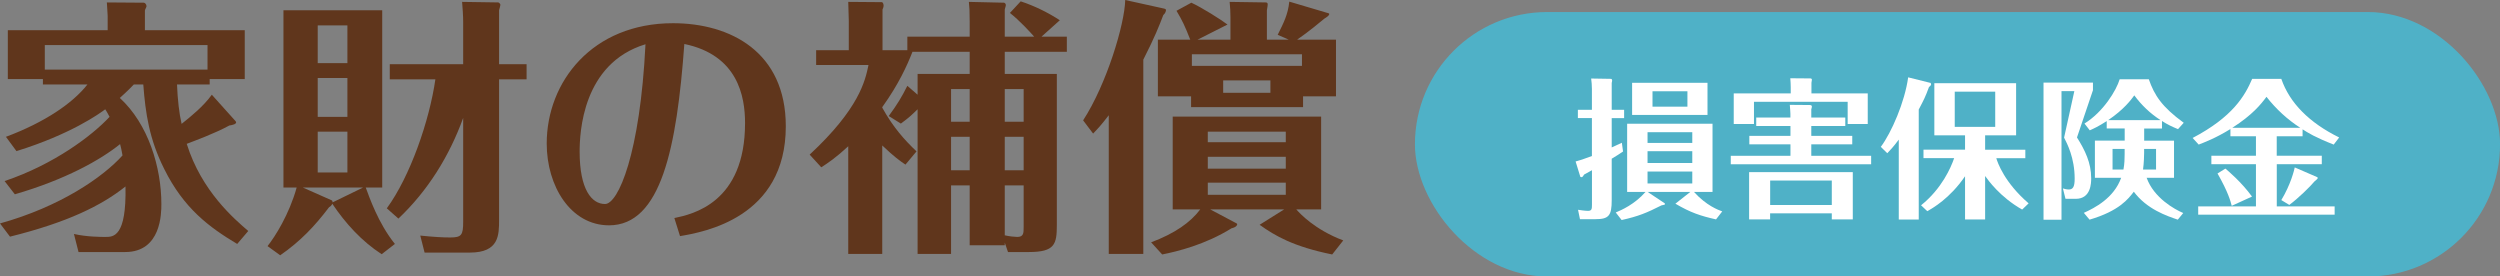 <?xml version="1.0" encoding="UTF-8"?><svg id="_レイヤー_2" xmlns="http://www.w3.org/2000/svg" viewBox="0 0 463.22 51.23"><rect x="0" y="0" width="463.22" height="51.23" fill="#808080" stroke="none"/><defs><style>.cls-1{fill:#fff;}.cls-2{fill:#4fb1c7;}.cls-3{fill:#60361c;}</style></defs><g id="text"><rect class="cls-2" x="262.17" y="2.23" width="201.06" height="49" rx="24.5" ry="24.5"/><path class="cls-1" d="M300.93,20.35v1.54h-2.3v5.43c1.12-.53,1.26-.59,1.88-.87l.22,1.62c-.64.45-1.01.67-2.1,1.34v7.7c0,2.83-.53,3.5-3,3.5h-2.88l-.36-1.74c1.26.2,1.76.2,1.85.2.7,0,.73-.36.73-1.15v-6.38l-1.46.81c-.08.11-.25.48-.45.48-.08,0-.22-.03-.25-.08l-.87-2.83c1.04-.28,1.23-.36,3.02-1.01v-7.03h-2.6v-1.54h2.6v-3.86c0-.7-.06-1.32-.14-1.93l3.64.06c.06,0,.25.03.25.31,0,.11-.06.34-.08.45v4.98h2.3ZM301.49,35.56v-12.63h15.82v12.63h-3.44c2.32,2.55,4.48,3.33,5.24,3.61l-1.15,1.48c-2.86-.64-4.73-1.26-7.53-2.91l2.77-2.18h-7.92l3.16,2.1s.06.08.06.11c0,.17-.06.17-.64.28-2.77,1.4-4.26,2.02-7.39,2.72l-1.09-1.4c1.06-.45,3.47-1.48,5.52-3.81h-3.39ZM316.38,15.34v5.96h-13.97v-5.96h13.97ZM305.27,26.48h8.29v-1.99h-8.29v1.99ZM313.56,28.02h-8.29v2.18h8.29v-2.18ZM313.56,31.78h-8.29v2.21h8.29v-2.21ZM306.19,16.91v2.86h6.47v-2.86h-6.47Z"/><path class="cls-1" d="M325.41,23.35v-1.57h6.33v-.7c0-.39-.06-.98-.11-1.65l3.67.03c.22,0,.42.06.42.28,0,.14-.06.34-.11.5v1.54h6.3v1.57h-6.3v1.82h7.59v1.57h-7.59v2.13h11.09v1.57h-26.01v-1.57h11.06v-2.13h-7.62v-1.57h7.62v-1.82h-6.33ZM346.07,17.3v5.68h-3.72v-4.12h-17.36v4.12h-3.75v-5.68h10.56v-1.18c0-.48-.03-.95-.08-1.62l3.75.03c.25,0,.25.22.25.28,0,.08-.08.48-.08.53v1.96h10.44ZM327.98,39.53v1.12h-3.89v-8.76h19.21v8.76h-3.89v-1.12h-11.42ZM339.41,37.99v-4.54h-11.42v4.54h11.42Z"/><path class="cls-1" d="M355.52,40.68h-3.7v-14.81c-1.04,1.4-1.57,1.93-2.13,2.52l-1.2-1.18c1.96-2.6,4.45-8.32,5.07-12.88l4.17,1.04s.08.2.08.25-.03.25-.39.5c-.7,1.9-.92,2.3-1.9,4.17v20.38ZM364.09,25.08h-5.68v-9.66h15.15v9.66h-5.74v2.66h7.45v1.57h-5.38c.25.84,1.51,4.51,5.99,8.37l-1.2,1.15c-4.14-2.35-6.33-5.49-6.86-6.22v8.06h-3.72v-8.01c-2.83,4.14-6.05,5.94-7,6.47l-1.15-1.09c3.84-3.08,5.54-7,6.13-8.74h-5.68v-1.57h7.7v-2.66ZM369.69,16.99h-7.5v6.52h7.5v-6.52Z"/><path class="cls-1" d="M387.81,16.68l-2.97,8.79c1.48,2.35,2.63,4.7,2.63,7.53,0,.84,0,3.84-2.86,3.84h-1.9l-.48-1.93c.28.08.64.2,1.09.2.76,0,1.09-.48,1.09-1.99,0-3.89-1.4-6.52-1.96-7.62l1.9-8.62h-2.38v23.83h-3.33V15.31h9.16v1.37ZM397.28,26.06h5.54v6.89h-5.07c1.34,3.72,5.18,5.85,6.78,6.52l-1.01,1.23c-1.99-.67-5.74-1.93-8.15-5.18-1.01,1.32-2.69,3.56-8.2,5.18l-1.06-1.26c1.99-.9,5.57-2.72,6.92-6.5h-4.87v-6.89h5.52v-2.24h-3.33v-1.37c-1.57,1.01-2.38,1.37-3.14,1.71l-.98-1.26c3.5-2.16,5.91-6.16,6.52-8.2h5.4c1.04,2.97,2.41,5.1,6.47,8.06l-1.06,1.18c-1.09-.45-1.93-.84-2.97-1.51v1.4h-3.3v2.24ZM400.33,22.26c-1.88-1.2-3.53-2.77-4.87-4.59-.59.81-1.88,2.58-4.84,4.59h9.72ZM393.67,27.6h-2.24v3.81h2.02c.2-1.06.22-2.02.22-2.83v-.98ZM397.28,28.36c0,.34-.03,1.82-.2,3.05h2.41v-3.81h-2.21v.76Z"/><path class="cls-1" d="M421.86,28.86h8.34v1.57h-8.34v7.81h10.72v1.54h-25.28v-1.54h10.7v-7.81h-8.26v-1.57h8.26v-3.61h-4.73v-1.34c-2.77,1.71-4.82,2.46-5.88,2.88l-1.12-1.23c7.42-3.89,9.69-7.81,11.03-10.95h5.4c1.54,4.48,5.21,8.15,10.72,10.86l-1.01,1.32c-3.42-1.34-4.82-2.21-5.77-2.83v1.29h-4.79v3.61ZM413.51,38.13c-.22-.87-.67-2.55-2.63-5.99l1.46-.9c.5.42,2.97,2.49,4.93,5.18l-3.75,1.71ZM426.22,23.68c-2.41-1.54-4.51-3.5-6.27-5.74-1.01,1.37-2.58,3.33-6.33,5.74h12.6ZM429.39,32.84s.06.11.06.17c0,.14-.5.5-.59.59-.81.98-3.02,3.14-4.68,4.37l-1.48-.9c1.76-2.91,2.38-5.54,2.49-6.05l4.2,1.82Z"/><path class="cls-3" d="M14.55,46.7l-.85-3.35c2.35.55,5.1.55,5.85.55,1.45,0,3.9,0,3.7-9.35-4.45,3.55-10.75,6.65-21.4,9.3l-1.85-2.45c11.15-3.1,19.05-8.55,22.7-12.6-.15-.95-.3-1.5-.45-2.1-3.65,2.95-10.2,6.6-19.5,9.3l-1.9-2.45c9.2-3.1,16.25-8.45,19.45-11.9-.45-.85-.6-1.1-.8-1.4-1,.75-6.3,4.6-16.45,7.75l-1.95-2.65c7.2-2.7,12.35-6.2,15.1-9.7H7.95v-1H1.45V5.6h18.5v-2.65c0-.4-.15-2.15-.15-2.5l6.85.05c.2,0,.5.3.5.65,0,.15-.3.65-.3.8v3.65h18.5v9.05h-6.5v1h-6.05c.1,2.7.4,5.4.85,7.3,1.7-1.35,4.05-3.25,5.6-5.4l4.4,4.9c.45.55-.75.75-1.15.8-2.75,1.5-6.35,2.8-7.9,3.4,2.75,8.8,8.85,13.95,11.4,16.15l-2.05,2.4c-5.2-3.1-9.9-6.6-13.5-13.85-2.8-5.55-3.5-10.4-3.9-15.7h-1.75c-1.2,1.25-2.05,2-2.6,2.5,5.3,4.85,7.7,12.9,7.7,19.65,0,1.65,0,8.9-6.7,8.9h-8.65ZM8.3,12.9h30.15v-4.55H8.3v4.55Z"/><path class="cls-3" d="M70.72,47.1c-3.7-2.4-6.7-5.7-9.15-9.35-.15.35-.35.5-.6.65-2.65,3.5-5.3,6.3-9.05,8.9l-2.35-1.7c1.4-1.75,4-5.85,5.4-10.85h-2.45V1.9h18.3v32.85h-3.05c.65,1.75,2.3,6.6,5.4,10.45l-2.45,1.9ZM67.27,34.75h-11.15l5.3,2.35c.15.05.2.2.2.4l5.65-2.75ZM64.37,11.7v-7h-5.5v7h5.5ZM58.87,14.45v7.2h5.5v-7.2h-5.5ZM58.87,24.4v7.55h5.5v-7.55h-5.5ZM71.67,38.6c4.35-5.95,7.9-16.25,9-23.9h-8.45v-2.8h13.6v-7.8c0-1.25-.1-2.5-.2-3.75l6.7.1c.1,0,.4.25.4.45,0,.05-.2.9-.25,1v10h5.1v2.8h-5.1v26.05c0,2.8,0,6.05-5.4,6.05h-8.4l-.8-3.15c2.45.25,4.15.35,5.55.35,2.1,0,2.4-.45,2.4-2.9v-19.25c-2.55,7.05-6.55,13.5-12,18.65l-2.15-1.9Z"/><path class="cls-3" d="M124.95,40.4c3.35-.7,13.1-2.8,13.1-17.6,0-4.95-1.35-12.6-11.25-14.65-1.4,19.2-4.3,33.6-13.95,33.6-7.1,0-11.55-7.25-11.55-15.15,0-11.45,8.45-22.3,23.4-22.3,10.6,0,20.9,5.3,20.9,19.1,0,17-15.25,19.6-19.6,20.35l-1.05-3.35ZM107.4,28.1c0,7.05,2.25,9.7,4.7,9.7s6.5-9.3,7.5-29.6c-11.7,3.55-12.2,16.45-12.2,19.9Z"/><path class="cls-3" d="M195.82,13.7v27.95c0,3.6-.35,5.05-5.2,5.05h-3.85l-.6-1.75v.5h-6.5v-11.1h-3.45v12.7h-6.2v-26.8c-1.35,1.3-1.5,1.45-3.1,2.65l-2.25-1.4c1.55-2.1,2.4-3.5,3.45-5.6l1.9,1.65v-3.85h9.65v-4.1h-10.6c-1,2.55-2.55,6-5.6,10.25v.1c2.05,3.7,4.15,6,6.35,8.1l-2.05,2.45c-1.05-.7-2.15-1.5-4.3-3.55v20.1h-6.3v-19.95c-2.2,2.05-3.75,3.1-5,3.9l-2.15-2.35c9.2-8.55,10.3-13.7,10.9-16.6h-9.7v-2.75h6.05V3.85c0-.5-.1-3.15-.1-3.5l6.2.05c.25,0,.35.45.35.6,0,.3-.1.55-.2.75v7.55h4.6v-2.5h11.55v-2.75c0-2.15-.05-2.65-.15-3.7l6.5.15c.1,0,.35.15.35.45,0,.15-.05.2-.2.8v5.05h5.45c-.65-.75-2.75-3.05-4.5-4.4l2-2.15c2.6.85,5.1,2.1,7.25,3.5l-3.4,3.05h4.7v2.8h-11.5v4.1h9.65ZM176.22,22.55h3.45v-6.05h-3.45v6.05ZM176.22,31.55h3.45v-6.2h-3.45v6.2ZM186.17,16.5v6.05h3.5v-6.05h-3.5ZM189.67,25.35h-3.5v6.2h3.5v-6.2ZM189.67,34.35h-3.5v9.25c.85.2,1.9.3,2.3.3,1.2,0,1.2-.7,1.2-1.85v-7.7Z"/><path class="cls-3" d="M211.84,47.05h-6.4v-25.7c-1.45,1.9-2,2.45-2.9,3.4l-1.85-2.45c4.35-6.7,7.7-17.8,7.8-22.3l7.25,1.6c.15.05.3.1.3.25s-.05.55-.5.95c-.7,1.85-1.6,4.15-3.7,8.25v36ZM246.84,47.15c-7.15-1.45-10.6-3.45-13.45-5.5l4.55-2.85h-13.7l4.9,2.6s.1.1.1.15c0,.2-.2.55-1.05.75-4.9,3.05-10.1,4.3-12.85,4.85l-2.05-2.25c4.4-1.65,7.3-3.7,9.1-6.1h-5.1v-17.2h27.5v17.2h-4.6c.6.7,3.4,3.75,8.7,5.75l-2.05,2.6ZM227.99,7.35V3.2c0-.85-.05-1.9-.15-2.85l6.65.1c.3,0,.4.1.4.4,0,.2-.05.4-.15,1.05v5.45h4.05l-2.05-.9c1.1-2.2,1.9-3.75,2.15-6.15l7.25,2.15c.1.05.15.05.15.15,0,.3-.5.6-.9.85-.8.65-2.8,2.35-5.05,3.9h7.2v10.5h-6.1v2h-20.75v-2h-6.15V7.35h6c-1-2.55-1.45-3.5-2.55-5.35l2.75-1.5c1.95.9,5.45,3.1,6.7,4.05l-5.55,2.8h6.1ZM220.84,12.2h20.4v-2.15h-20.4v2.15ZM238.24,26.35v-1.95h-14.45v1.95h14.45ZM223.79,29.05v2.2h14.45v-2.2h-14.45ZM223.79,33.85v2.25h14.45v-2.25h-14.45ZM235.39,14.9h-8.75v2.3h8.75v-2.3Z"/></g></svg>